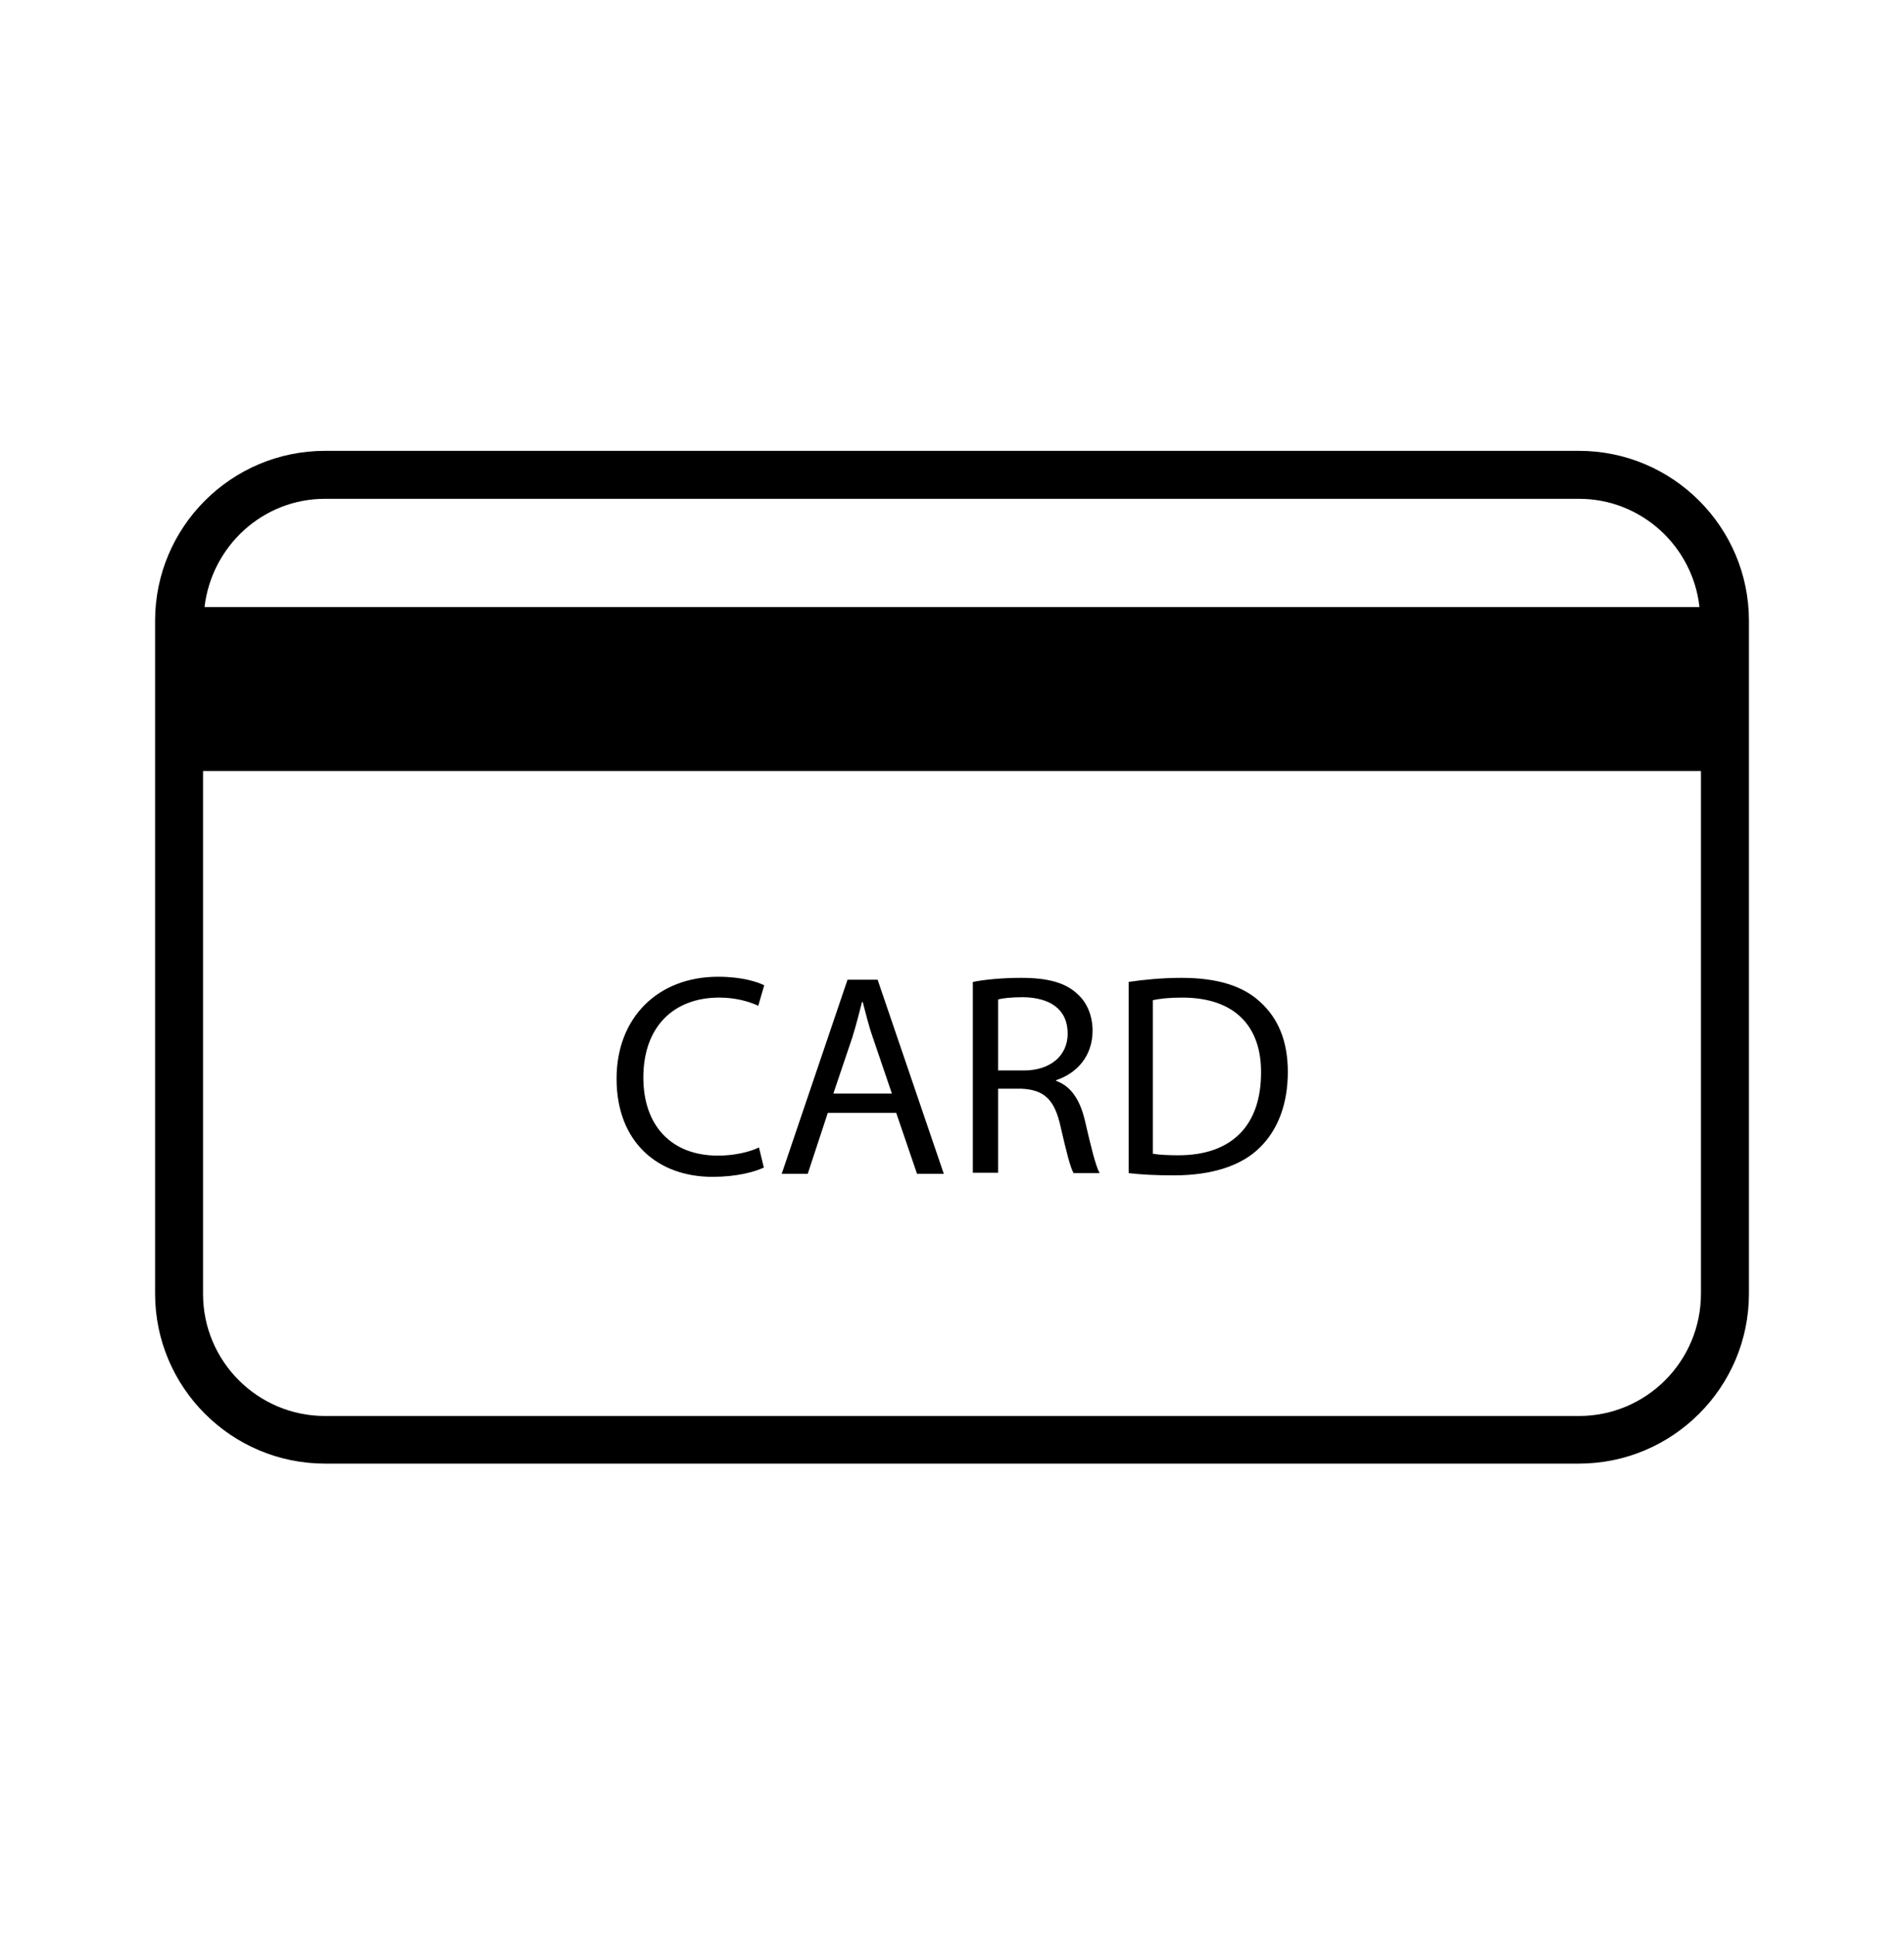 <svg width="64" height="65" viewBox="0 0 64 65" fill="none" xmlns="http://www.w3.org/2000/svg">
<path d="M53.075 15.152H10.925C7.775 15.152 5.213 17.714 5.213 20.864V43.477C5.213 46.627 7.775 49.189 10.925 49.189H53.075C56.225 49.189 58.788 46.627 58.788 43.477V20.864C58.788 17.714 56.225 15.152 53.075 15.152ZM10.925 16.764H53.075C55.175 16.764 56.9 18.364 57.125 20.402H6.875C7.113 18.364 8.825 16.764 10.925 16.764ZM53.075 47.589H10.925C8.663 47.589 6.825 45.752 6.825 43.489V25.914H57.175V43.477C57.175 45.752 55.337 47.589 53.075 47.589Z" fill="black"/>
<path d="M25.675 39.239C25.363 39.389 24.75 39.552 23.95 39.552C22.113 39.552 20.725 38.389 20.725 36.252C20.725 34.202 22.113 32.827 24.137 32.827C24.95 32.827 25.462 33.002 25.688 33.114L25.488 33.802C25.163 33.652 24.712 33.527 24.175 33.527C22.65 33.527 21.625 34.502 21.625 36.214C21.625 37.814 22.55 38.839 24.137 38.839C24.65 38.839 25.175 38.727 25.512 38.564L25.675 39.239Z" fill="black"/>
<path d="M27.825 37.402L27.15 39.452H26.275L28.488 32.927H29.5L31.725 39.452H30.825L30.125 37.402H27.825ZM29.975 36.739L29.337 34.864C29.188 34.439 29.1 34.052 29 33.677H28.975C28.875 34.064 28.775 34.464 28.65 34.864L28.012 36.752H29.975V36.739Z" fill="black"/>
<path d="M32.7 33.002C33.125 32.914 33.737 32.864 34.325 32.864C35.225 32.864 35.812 33.027 36.212 33.402C36.538 33.689 36.725 34.139 36.725 34.639C36.725 35.502 36.188 36.077 35.5 36.302V36.327C36 36.502 36.3 36.964 36.462 37.639C36.675 38.552 36.825 39.177 36.962 39.427H36.087C35.975 39.239 35.837 38.677 35.65 37.864C35.45 36.964 35.112 36.627 34.337 36.589H33.55V39.414H32.7V33.002ZM33.55 35.977H34.413C35.312 35.977 35.888 35.477 35.888 34.739C35.888 33.902 35.275 33.527 34.388 33.514C33.975 33.514 33.688 33.552 33.55 33.589V35.977Z" fill="black"/>
<path d="M37.925 33.002C38.438 32.927 39.05 32.864 39.713 32.864C40.925 32.864 41.788 33.139 42.362 33.677C42.95 34.214 43.288 34.964 43.288 36.027C43.288 37.089 42.962 37.964 42.35 38.564C41.737 39.177 40.738 39.502 39.463 39.502C38.863 39.502 38.362 39.477 37.938 39.427V33.002H37.925ZM38.763 38.777C38.975 38.814 39.288 38.827 39.612 38.827C41.413 38.827 42.388 37.814 42.388 36.052C42.4 34.514 41.525 33.527 39.737 33.527C39.3 33.527 38.975 33.564 38.75 33.614V38.777H38.763Z" fill="black"/>
</svg>
